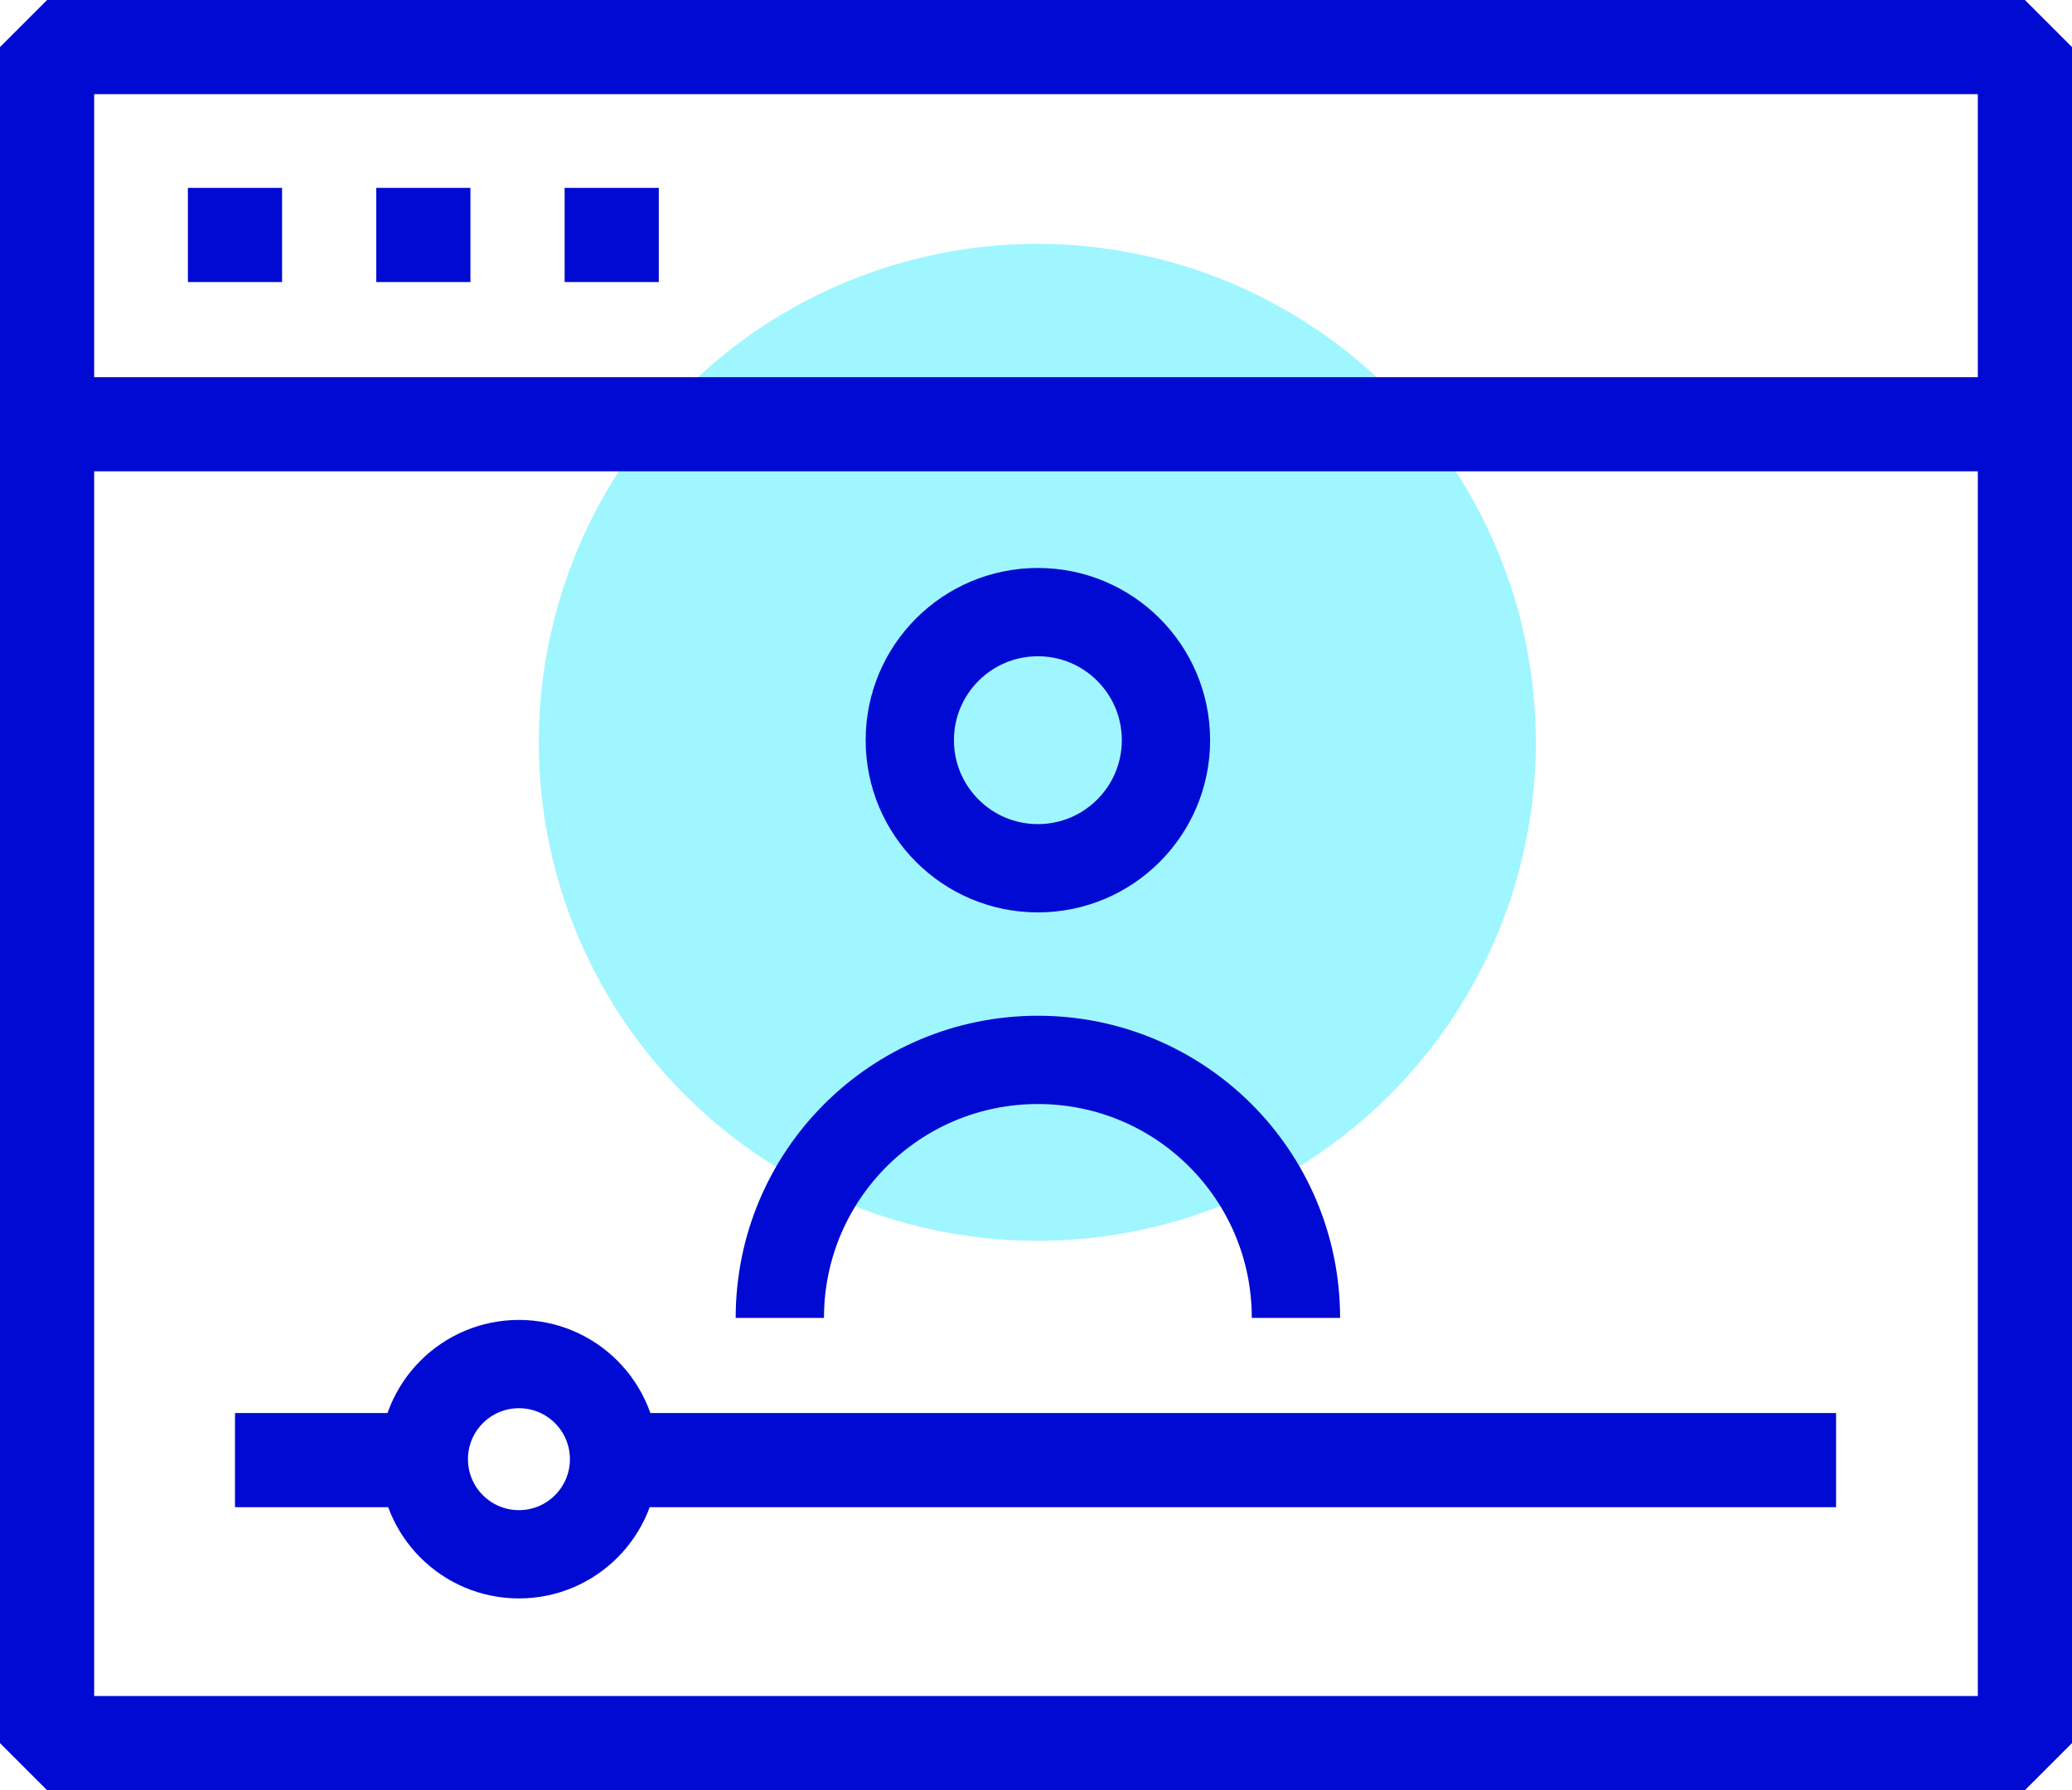 <?xml version="1.0" encoding="utf-8"?>
<!-- Generator: Adobe Illustrator 25.2.3, SVG Export Plug-In . SVG Version: 6.00 Build 0)  -->
<svg version="1.1" id="Layer_9" xmlns="http://www.w3.org/2000/svg" xmlns:xlink="http://www.w3.org/1999/xlink" x="0px" y="0px"
	 viewBox="0 0 44 38.02" enable-background="new 0 0 44 38.02" xml:space="preserve">
<g>
	
		<ellipse transform="matrix(0.647 -0.762 0.762 0.647 -4.249 22.357)" fill="#9FF6FF" cx="22.04" cy="15.77" rx="10.59" ry="10.59"/>
	
		<circle fill="none" stroke="#000AD2" stroke-width="1.875" stroke-linejoin="bevel" stroke-miterlimit="10" cx="22.04" cy="15.72" r="2.72"/>
	
		<rect x="1" y="1" fill="none" stroke="#000AD2" stroke-width="2" stroke-linejoin="bevel" stroke-miterlimit="10" width="42" height="36.02"/>
	<path fill="none" stroke="#000AD2" stroke-width="1.875" stroke-linejoin="bevel" stroke-miterlimit="10" d="M27.52,27.99
		c0-3.03-2.45-5.48-5.48-5.48s-5.48,2.45-5.48,5.48"/>
	
		<line fill="none" stroke="#000AD2" stroke-width="2" stroke-linejoin="bevel" stroke-miterlimit="10" x1="13.04" y1="31.01" x2="38.99" y2="31.01"/>
	
		<line fill="none" stroke="#000AD2" stroke-width="2" stroke-linejoin="bevel" stroke-miterlimit="10" x1="4.99" y1="31.01" x2="8.97" y2="31.01"/>
	
		<circle fill="none" stroke="#000AD2" stroke-width="1.875" stroke-linejoin="bevel" stroke-miterlimit="10" cx="11.02" cy="30.99" r="2.02"/>
	<rect x="3.99" y="3.99" fill="#000AD2" width="2" height="2"/>
	<rect x="7.99" y="3.99" fill="#000AD2" width="2" height="2"/>
	<rect x="11.99" y="3.99" fill="#000AD2" width="2" height="2"/>
	
		<line fill="none" stroke="#000AD2" stroke-width="2" stroke-linejoin="bevel" stroke-miterlimit="10" x1="1.12" y1="9.01" x2="42.53" y2="9.01"/>
</g>
<g>
</g>
<g>
</g>
<g>
</g>
<g>
</g>
<g>
</g>
<g>
</g>
<g>
</g>
<g>
</g>
<g>
</g>
<g>
</g>
<g>
</g>
<g>
</g>
<g>
</g>
<g>
</g>
<g>
</g>
</svg>
